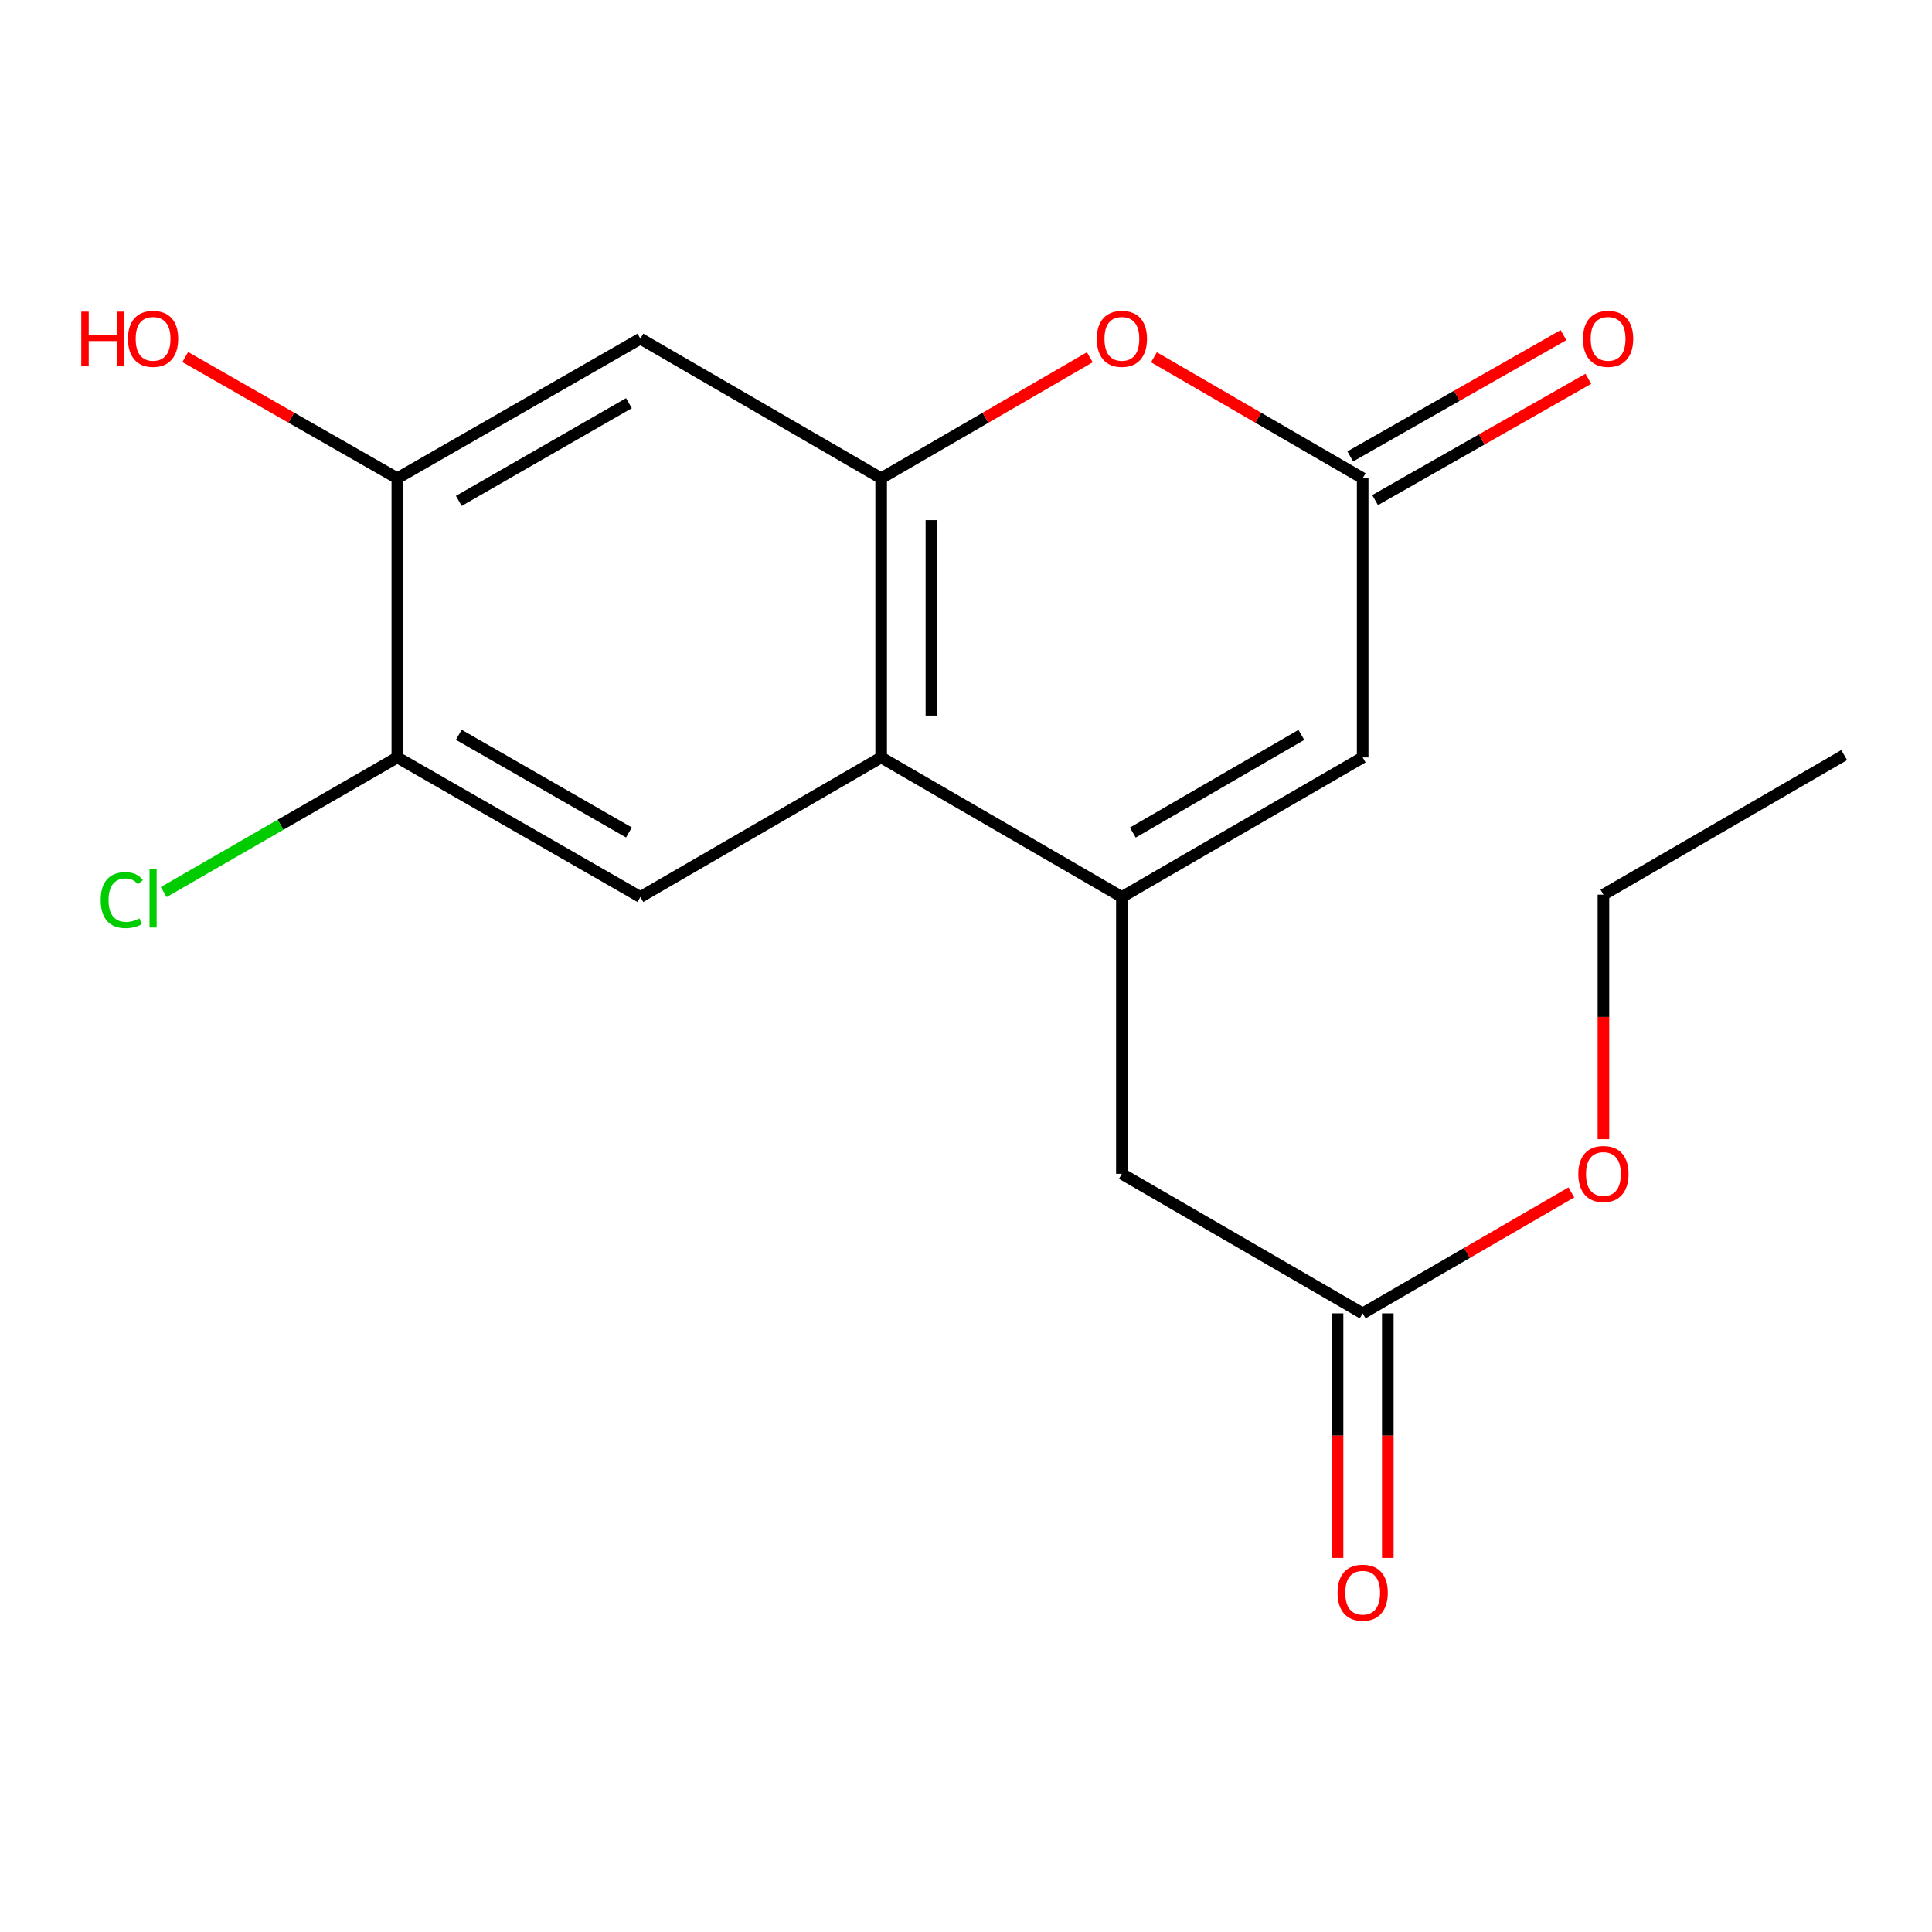 <?xml version='1.0' encoding='iso-8859-1'?>
<svg version='1.1' baseProfile='full'
              xmlns='http://www.w3.org/2000/svg'
                      xmlns:rdkit='http://www.rdkit.org/xml'
                      xmlns:xlink='http://www.w3.org/1999/xlink'
                  xml:space='preserve'
width='1000px' height='1000px' viewBox='0 0 1000 1000'>
<!-- END OF HEADER -->
<rect style='opacity:1.0;fill:#FFFFFF;stroke:none' width='1000' height='1000' x='0' y='0'> </rect>
<path class='bond-1' d='M 580.686,464.282 L 456.085,392.048' style='fill:none;fill-rule:evenodd;stroke:#000000;stroke-width:6px;stroke-linecap:butt;stroke-linejoin:miter;stroke-opacity:1' />
<path class='bond-4' d='M 580.686,464.282 L 705.315,392.048' style='fill:none;fill-rule:evenodd;stroke:#000000;stroke-width:6px;stroke-linecap:butt;stroke-linejoin:miter;stroke-opacity:1' />
<path class='bond-4' d='M 586.338,430.944 L 673.578,380.38' style='fill:none;fill-rule:evenodd;stroke:#000000;stroke-width:6px;stroke-linecap:butt;stroke-linejoin:miter;stroke-opacity:1' />
<path class='bond-9' d='M 580.686,464.282 L 580.686,607.567' style='fill:none;fill-rule:evenodd;stroke:#000000;stroke-width:6px;stroke-linecap:butt;stroke-linejoin:miter;stroke-opacity:1' />
<path class='bond-0' d='M 456.085,247.55 L 456.085,392.048' style='fill:none;fill-rule:evenodd;stroke:#000000;stroke-width:6px;stroke-linecap:butt;stroke-linejoin:miter;stroke-opacity:1' />
<path class='bond-0' d='M 482.095,269.225 L 482.095,370.373' style='fill:none;fill-rule:evenodd;stroke:#000000;stroke-width:6px;stroke-linecap:butt;stroke-linejoin:miter;stroke-opacity:1' />
<path class='bond-5' d='M 456.085,247.55 L 331.456,175.301' style='fill:none;fill-rule:evenodd;stroke:#000000;stroke-width:6px;stroke-linecap:butt;stroke-linejoin:miter;stroke-opacity:1' />
<path class='bond-18' d='M 456.085,247.55 L 510.085,216.238' style='fill:none;fill-rule:evenodd;stroke:#000000;stroke-width:6px;stroke-linecap:butt;stroke-linejoin:miter;stroke-opacity:1' />
<path class='bond-18' d='M 510.085,216.238 L 564.085,184.927' style='fill:none;fill-rule:evenodd;stroke:#FF0000;stroke-width:6px;stroke-linecap:butt;stroke-linejoin:miter;stroke-opacity:1' />
<path class='bond-6' d='M 456.085,392.048 L 331.456,464.282' style='fill:none;fill-rule:evenodd;stroke:#000000;stroke-width:6px;stroke-linecap:butt;stroke-linejoin:miter;stroke-opacity:1' />
<path class='bond-2' d='M 597.287,184.925 L 651.301,216.237' style='fill:none;fill-rule:evenodd;stroke:#FF0000;stroke-width:6px;stroke-linecap:butt;stroke-linejoin:miter;stroke-opacity:1' />
<path class='bond-2' d='M 651.301,216.237 L 705.315,247.55' style='fill:none;fill-rule:evenodd;stroke:#000000;stroke-width:6px;stroke-linecap:butt;stroke-linejoin:miter;stroke-opacity:1' />
<path class='bond-3' d='M 705.315,247.55 L 705.315,392.048' style='fill:none;fill-rule:evenodd;stroke:#000000;stroke-width:6px;stroke-linecap:butt;stroke-linejoin:miter;stroke-opacity:1' />
<path class='bond-11' d='M 711.745,258.854 L 766.932,227.466' style='fill:none;fill-rule:evenodd;stroke:#000000;stroke-width:6px;stroke-linecap:butt;stroke-linejoin:miter;stroke-opacity:1' />
<path class='bond-11' d='M 766.932,227.466 L 822.12,196.077' style='fill:none;fill-rule:evenodd;stroke:#FF0000;stroke-width:6px;stroke-linecap:butt;stroke-linejoin:miter;stroke-opacity:1' />
<path class='bond-11' d='M 698.886,236.246 L 754.073,204.857' style='fill:none;fill-rule:evenodd;stroke:#000000;stroke-width:6px;stroke-linecap:butt;stroke-linejoin:miter;stroke-opacity:1' />
<path class='bond-11' d='M 754.073,204.857 L 809.261,173.469' style='fill:none;fill-rule:evenodd;stroke:#FF0000;stroke-width:6px;stroke-linecap:butt;stroke-linejoin:miter;stroke-opacity:1' />
<path class='bond-19' d='M 331.456,175.301 L 205.656,247.55' style='fill:none;fill-rule:evenodd;stroke:#000000;stroke-width:6px;stroke-linecap:butt;stroke-linejoin:miter;stroke-opacity:1' />
<path class='bond-19' d='M 325.539,208.693 L 237.479,259.267' style='fill:none;fill-rule:evenodd;stroke:#000000;stroke-width:6px;stroke-linecap:butt;stroke-linejoin:miter;stroke-opacity:1' />
<path class='bond-7' d='M 331.456,464.282 L 205.656,392.048' style='fill:none;fill-rule:evenodd;stroke:#000000;stroke-width:6px;stroke-linecap:butt;stroke-linejoin:miter;stroke-opacity:1' />
<path class='bond-7' d='M 325.537,430.892 L 237.477,380.327' style='fill:none;fill-rule:evenodd;stroke:#000000;stroke-width:6px;stroke-linecap:butt;stroke-linejoin:miter;stroke-opacity:1' />
<path class='bond-8' d='M 205.656,392.048 L 205.656,247.55' style='fill:none;fill-rule:evenodd;stroke:#000000;stroke-width:6px;stroke-linecap:butt;stroke-linejoin:miter;stroke-opacity:1' />
<path class='bond-13' d='M 205.656,392.048 L 145.189,426.895' style='fill:none;fill-rule:evenodd;stroke:#000000;stroke-width:6px;stroke-linecap:butt;stroke-linejoin:miter;stroke-opacity:1' />
<path class='bond-13' d='M 145.189,426.895 L 84.722,461.741' style='fill:none;fill-rule:evenodd;stroke:#00CC00;stroke-width:6px;stroke-linecap:butt;stroke-linejoin:miter;stroke-opacity:1' />
<path class='bond-14' d='M 205.656,247.55 L 150.765,216.18' style='fill:none;fill-rule:evenodd;stroke:#000000;stroke-width:6px;stroke-linecap:butt;stroke-linejoin:miter;stroke-opacity:1' />
<path class='bond-14' d='M 150.765,216.18 L 95.875,184.811' style='fill:none;fill-rule:evenodd;stroke:#FF0000;stroke-width:6px;stroke-linecap:butt;stroke-linejoin:miter;stroke-opacity:1' />
<path class='bond-10' d='M 580.686,607.567 L 705.315,679.801' style='fill:none;fill-rule:evenodd;stroke:#000000;stroke-width:6px;stroke-linecap:butt;stroke-linejoin:miter;stroke-opacity:1' />
<path class='bond-12' d='M 692.311,679.801 L 692.311,743.084' style='fill:none;fill-rule:evenodd;stroke:#000000;stroke-width:6px;stroke-linecap:butt;stroke-linejoin:miter;stroke-opacity:1' />
<path class='bond-12' d='M 692.311,743.084 L 692.311,806.367' style='fill:none;fill-rule:evenodd;stroke:#FF0000;stroke-width:6px;stroke-linecap:butt;stroke-linejoin:miter;stroke-opacity:1' />
<path class='bond-12' d='M 718.32,679.801 L 718.32,743.084' style='fill:none;fill-rule:evenodd;stroke:#000000;stroke-width:6px;stroke-linecap:butt;stroke-linejoin:miter;stroke-opacity:1' />
<path class='bond-12' d='M 718.32,743.084 L 718.32,806.367' style='fill:none;fill-rule:evenodd;stroke:#FF0000;stroke-width:6px;stroke-linecap:butt;stroke-linejoin:miter;stroke-opacity:1' />
<path class='bond-15' d='M 705.315,679.801 L 759.322,648.495' style='fill:none;fill-rule:evenodd;stroke:#000000;stroke-width:6px;stroke-linecap:butt;stroke-linejoin:miter;stroke-opacity:1' />
<path class='bond-15' d='M 759.322,648.495 L 813.329,617.189' style='fill:none;fill-rule:evenodd;stroke:#FF0000;stroke-width:6px;stroke-linecap:butt;stroke-linejoin:miter;stroke-opacity:1' />
<path class='bond-16' d='M 829.93,589.634 L 829.93,526.359' style='fill:none;fill-rule:evenodd;stroke:#FF0000;stroke-width:6px;stroke-linecap:butt;stroke-linejoin:miter;stroke-opacity:1' />
<path class='bond-16' d='M 829.93,526.359 L 829.93,463.083' style='fill:none;fill-rule:evenodd;stroke:#000000;stroke-width:6px;stroke-linecap:butt;stroke-linejoin:miter;stroke-opacity:1' />
<path class='bond-17' d='M 829.93,463.083 L 954.545,390.834' style='fill:none;fill-rule:evenodd;stroke:#000000;stroke-width:6px;stroke-linecap:butt;stroke-linejoin:miter;stroke-opacity:1' />
<path  class='atom-3' d='M 567.686 175.381
Q 567.686 168.581, 571.046 164.781
Q 574.406 160.981, 580.686 160.981
Q 586.966 160.981, 590.326 164.781
Q 593.686 168.581, 593.686 175.381
Q 593.686 182.261, 590.286 186.181
Q 586.886 190.061, 580.686 190.061
Q 574.446 190.061, 571.046 186.181
Q 567.686 182.301, 567.686 175.381
M 580.686 186.861
Q 585.006 186.861, 587.326 183.981
Q 589.686 181.061, 589.686 175.381
Q 589.686 169.821, 587.326 167.021
Q 585.006 164.181, 580.686 164.181
Q 576.366 164.181, 574.006 166.981
Q 571.686 169.781, 571.686 175.381
Q 571.686 181.101, 574.006 183.981
Q 576.366 186.861, 580.686 186.861
' fill='#FF0000'/>
<path  class='atom-12' d='M 819.344 175.381
Q 819.344 168.581, 822.704 164.781
Q 826.064 160.981, 832.344 160.981
Q 838.624 160.981, 841.984 164.781
Q 845.344 168.581, 845.344 175.381
Q 845.344 182.261, 841.944 186.181
Q 838.544 190.061, 832.344 190.061
Q 826.104 190.061, 822.704 186.181
Q 819.344 182.301, 819.344 175.381
M 832.344 186.861
Q 836.664 186.861, 838.984 183.981
Q 841.344 181.061, 841.344 175.381
Q 841.344 169.821, 838.984 167.021
Q 836.664 164.181, 832.344 164.181
Q 828.024 164.181, 825.664 166.981
Q 823.344 169.781, 823.344 175.381
Q 823.344 181.101, 825.664 183.981
Q 828.024 186.861, 832.344 186.861
' fill='#FF0000'/>
<path  class='atom-13' d='M 692.315 824.379
Q 692.315 817.579, 695.675 813.779
Q 699.035 809.979, 705.315 809.979
Q 711.595 809.979, 714.955 813.779
Q 718.315 817.579, 718.315 824.379
Q 718.315 831.259, 714.915 835.179
Q 711.515 839.059, 705.315 839.059
Q 699.075 839.059, 695.675 835.179
Q 692.315 831.299, 692.315 824.379
M 705.315 835.859
Q 709.635 835.859, 711.955 832.979
Q 714.315 830.059, 714.315 824.379
Q 714.315 818.819, 711.955 816.019
Q 709.635 813.179, 705.315 813.179
Q 700.995 813.179, 698.635 815.979
Q 696.315 818.779, 696.315 824.379
Q 696.315 830.099, 698.635 832.979
Q 700.995 835.859, 705.315 835.859
' fill='#FF0000'/>
<path  class='atom-14' d='M 52.115 465.884
Q 52.115 458.844, 55.395 455.164
Q 58.715 451.444, 64.995 451.444
Q 70.835 451.444, 73.955 455.564
L 71.315 457.724
Q 69.035 454.724, 64.995 454.724
Q 60.715 454.724, 58.435 457.604
Q 56.195 460.444, 56.195 465.884
Q 56.195 471.484, 58.515 474.364
Q 60.875 477.244, 65.435 477.244
Q 68.555 477.244, 72.195 475.364
L 73.315 478.364
Q 71.835 479.324, 69.595 479.884
Q 67.355 480.444, 64.875 480.444
Q 58.715 480.444, 55.395 476.684
Q 52.115 472.924, 52.115 465.884
' fill='#00CC00'/>
<path  class='atom-14' d='M 77.395 449.724
L 81.075 449.724
L 81.075 480.084
L 77.395 480.084
L 77.395 449.724
' fill='#00CC00'/>
<path  class='atom-15' d='M 42.075 161.301
L 45.915 161.301
L 45.915 173.341
L 60.395 173.341
L 60.395 161.301
L 64.235 161.301
L 64.235 189.621
L 60.395 189.621
L 60.395 176.541
L 45.915 176.541
L 45.915 189.621
L 42.075 189.621
L 42.075 161.301
' fill='#FF0000'/>
<path  class='atom-15' d='M 66.235 175.381
Q 66.235 168.581, 69.595 164.781
Q 72.955 160.981, 79.235 160.981
Q 85.515 160.981, 88.875 164.781
Q 92.235 168.581, 92.235 175.381
Q 92.235 182.261, 88.835 186.181
Q 85.435 190.061, 79.235 190.061
Q 72.995 190.061, 69.595 186.181
Q 66.235 182.301, 66.235 175.381
M 79.235 186.861
Q 83.555 186.861, 85.875 183.981
Q 88.235 181.061, 88.235 175.381
Q 88.235 169.821, 85.875 167.021
Q 83.555 164.181, 79.235 164.181
Q 74.915 164.181, 72.555 166.981
Q 70.235 169.781, 70.235 175.381
Q 70.235 181.101, 72.555 183.981
Q 74.915 186.861, 79.235 186.861
' fill='#FF0000'/>
<path  class='atom-16' d='M 816.93 607.647
Q 816.93 600.847, 820.29 597.047
Q 823.65 593.247, 829.93 593.247
Q 836.21 593.247, 839.57 597.047
Q 842.93 600.847, 842.93 607.647
Q 842.93 614.527, 839.53 618.447
Q 836.13 622.327, 829.93 622.327
Q 823.69 622.327, 820.29 618.447
Q 816.93 614.567, 816.93 607.647
M 829.93 619.127
Q 834.25 619.127, 836.57 616.247
Q 838.93 613.327, 838.93 607.647
Q 838.93 602.087, 836.57 599.287
Q 834.25 596.447, 829.93 596.447
Q 825.61 596.447, 823.25 599.247
Q 820.93 602.047, 820.93 607.647
Q 820.93 613.367, 823.25 616.247
Q 825.61 619.127, 829.93 619.127
' fill='#FF0000'/>
</svg>
